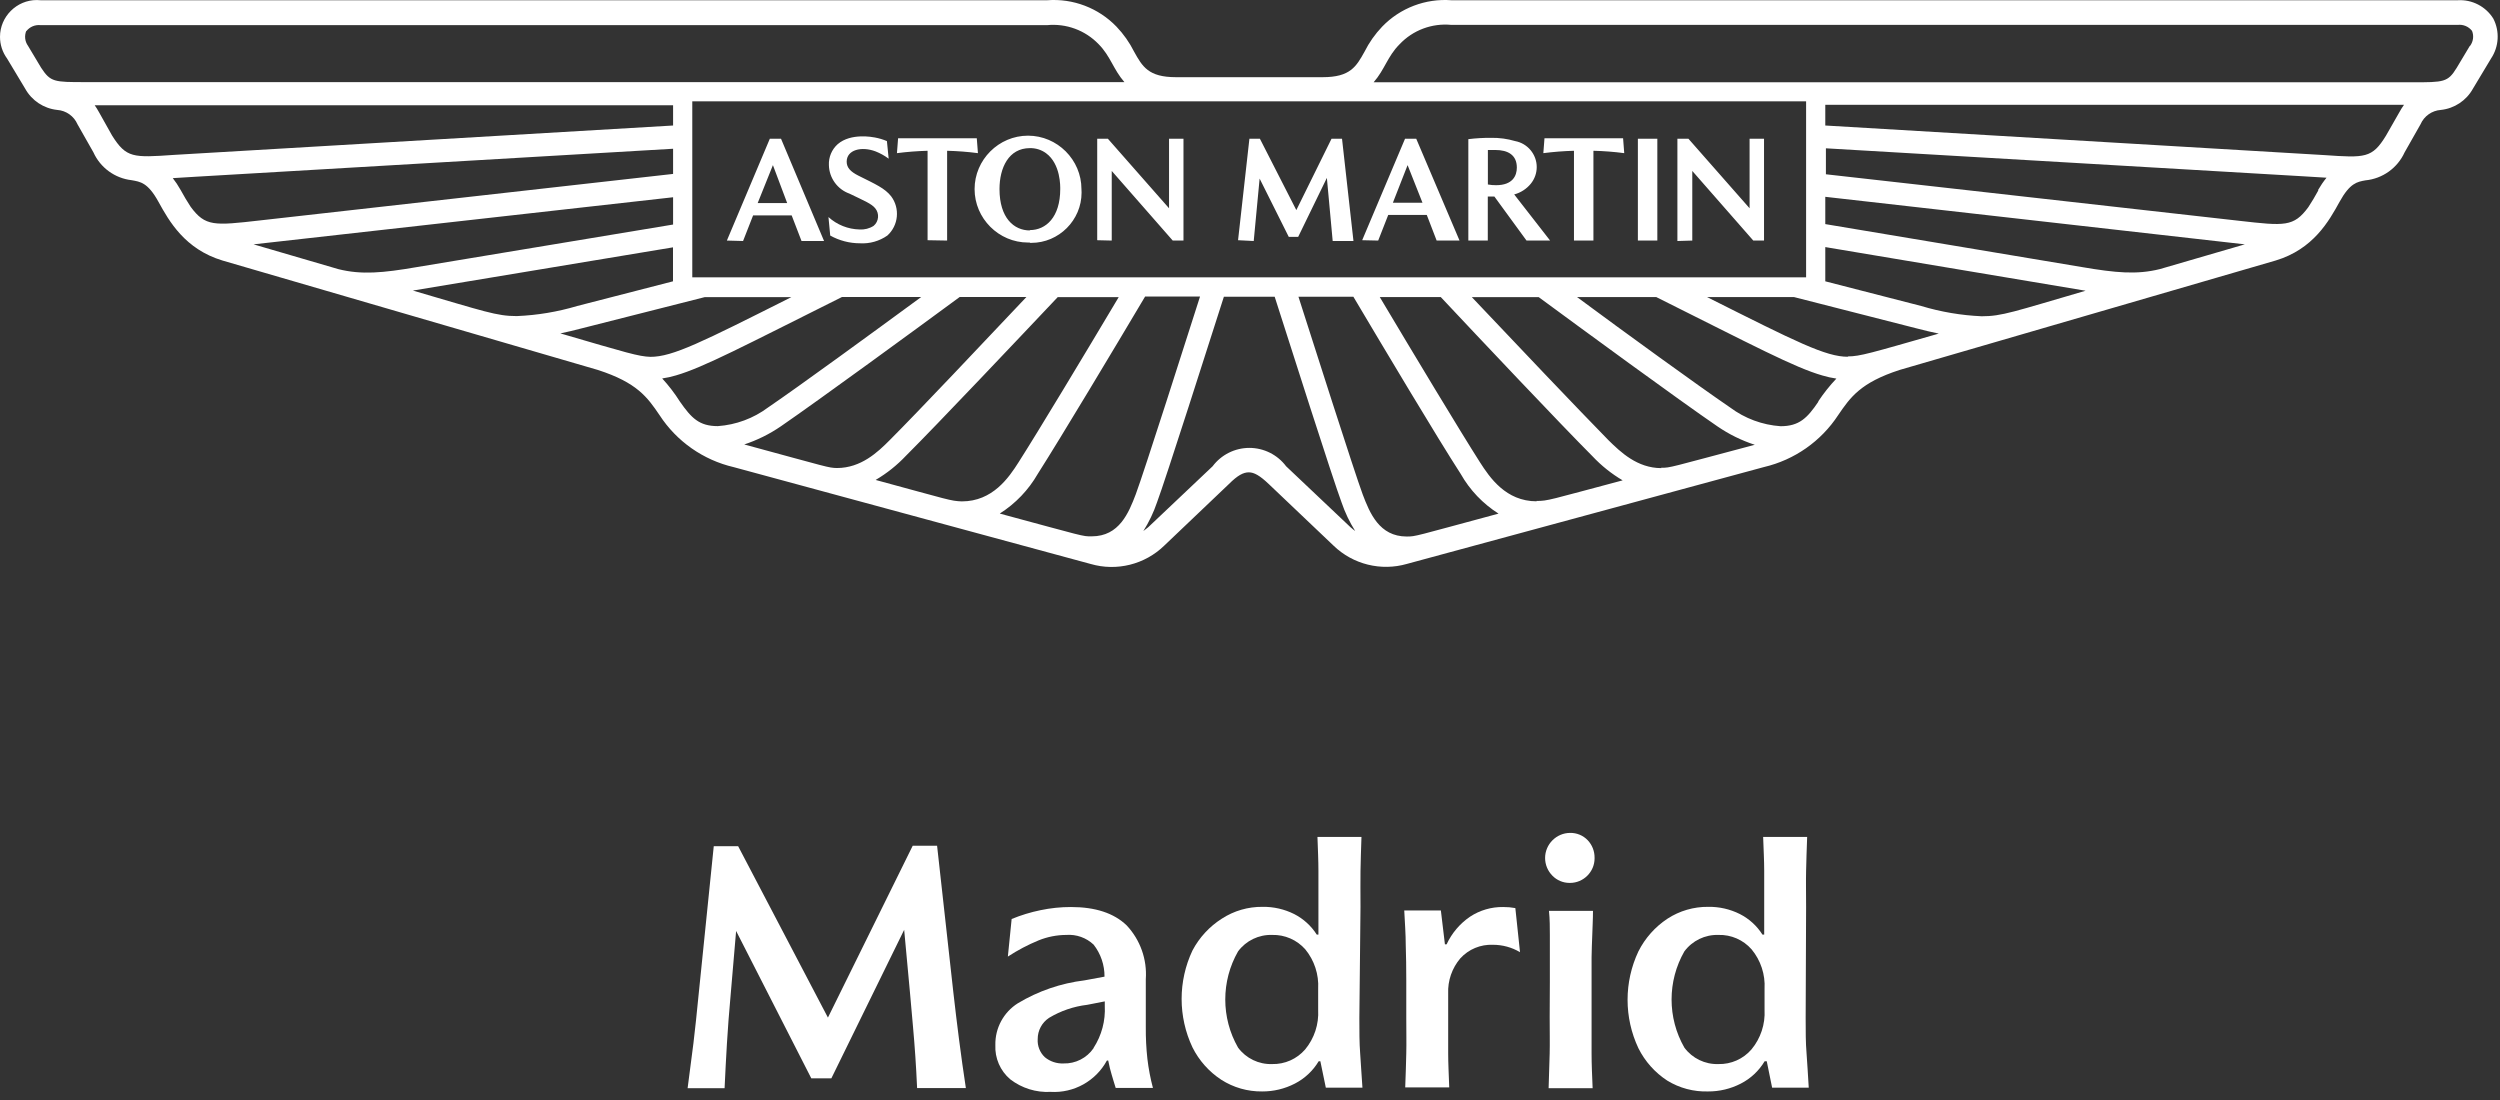 <?xml version="1.0" encoding="UTF-8" standalone="no"?>
<!DOCTYPE svg PUBLIC "-//W3C//DTD SVG 1.1//EN" "http://www.w3.org/Graphics/SVG/1.1/DTD/svg11.dtd">
<svg width="100%" height="100%" viewBox="0 0 284 125" version="1.1" xmlns="http://www.w3.org/2000/svg" xmlns:xlink="http://www.w3.org/1999/xlink" xml:space="preserve" xmlns:serif="http://www.serif.com/" style="fill-rule:evenodd;clip-rule:evenodd;stroke-linejoin:round;stroke-miterlimit:2;">
    <rect x="0" y="0" width="284" height="125" fill="#333333" stroke="none"/>
    <g transform="matrix(1,0,0,1,-64.197,-64.242)">
        <path d="M150.27,87.31L153.62,87.31L152,83L150.27,87.31ZM146.77,91.57L151.65,80L152.92,80L157.81,91.62L155.25,91.62L154.13,88.71L149.75,88.71L148.61,91.62L146.77,91.57ZM158.51,91L158.31,88.9C159.278,89.78 160.532,90.281 161.84,90.31C162.403,90.348 162.964,90.204 163.44,89.9C164.038,89.401 164.119,88.498 163.62,87.9C163.2,87.39 162.46,87.09 160.7,86.24C159.326,85.752 158.392,84.458 158.36,83C158.318,82.097 158.685,81.222 159.36,80.62C160.86,79.32 163.36,79.82 163.58,79.86C164.05,79.946 164.51,80.084 164.95,80.27L165.15,82.27C164.692,81.929 164.191,81.65 163.66,81.44C162.07,80.84 160.38,81.25 160.38,82.61C160.38,83.28 160.81,83.74 161.7,84.19C163.7,85.19 164.7,85.62 165.43,86.54C166.457,87.907 166.269,89.855 165,91C164.092,91.635 162.996,91.945 161.89,91.88C160.707,91.88 159.543,91.577 158.51,91ZM169.57,91.53L169.57,81.37C168.406,81.402 167.245,81.492 166.09,81.64L166.22,79.95L175.16,79.95L175.29,81.64C174.129,81.489 172.961,81.399 171.79,81.37L171.79,91.57L169.57,91.53ZM181.19,90.38C183,90.38 184.64,88.93 184.64,85.72C184.64,85.46 184.71,82.88 183.02,81.64C182.489,81.255 181.846,81.055 181.19,81.07C178.78,81.07 177.74,83.31 177.74,85.72C177.74,89 179.38,90.42 181.19,90.42L181.19,90.38ZM181.19,91.79C181.12,91.792 181.05,91.794 180.98,91.794C177.65,91.794 174.91,89.054 174.91,85.724C174.91,82.394 177.65,79.654 180.98,79.654C184.309,79.654 187.048,82.391 187.05,85.72C187.059,85.854 187.064,85.988 187.064,86.122C187.064,89.255 184.487,91.832 181.354,91.832C181.299,91.832 181.245,91.832 181.19,91.83L181.19,91.79ZM188.84,91.53L188.84,80L190.05,80L197,87.9L197,80L198.64,80L198.64,91.57L197.42,91.57L190.49,83.66L190.49,91.57L188.84,91.53ZM204.84,91.53L206.13,80L207.32,80L211.46,88.11L215.46,80L216.65,80L217.95,91.62L215.59,91.62L214.93,84.45L211.67,91.15L210.6,91.15L207.29,84.53L206.62,91.62L204.84,91.53ZM222.43,87.27L225.79,87.27L224.1,83L222.43,87.27ZM218.94,91.53L223.81,80L225.08,80L230,91.57L227.4,91.57L226.28,88.66L221.9,88.66L220.76,91.57L218.94,91.53ZM233.22,85.2C233.527,85.256 233.838,85.282 234.15,85.28C236.05,85.28 236.51,84.19 236.51,83.28C236.51,81.85 235.51,81.28 234.05,81.28L233.22,81.28L233.22,85.2ZM231,91.57L231,80.05C231.866,79.943 232.738,79.893 233.61,79.9C234.527,79.886 235.44,80.011 236.32,80.27C237.734,80.534 238.769,81.78 238.769,83.219C238.769,83.912 238.529,84.584 238.09,85.12C237.605,85.71 236.948,86.133 236.21,86.33L240.29,91.57L237.61,91.57L233.96,86.57L233.21,86.57L233.21,91.57L231,91.57ZM243,91.57L243,81.37C241.836,81.401 240.675,81.492 239.52,81.64L239.65,79.95L248.58,79.95L248.71,81.64C247.549,81.488 246.381,81.398 245.21,81.37L245.21,91.57L243,91.57ZM250.26,80L252.47,80L252.47,91.57L250.26,91.57L250.26,80ZM254.75,91.62L254.75,80L256,80L262.95,87.9L262.95,80L264.59,80L264.59,91.57L263.37,91.57L256.44,83.66L256.44,91.57L254.75,91.62Z" style="fill:white;fill-rule:nonzero;"/>
        <path d="M347.44,66.36C346.579,64.973 345.02,64.168 343.39,64.27L229.08,64.27C226.142,64.047 223.254,65.148 221.21,67.27C220.406,68.112 219.732,69.069 219.21,70.11C218.27,71.8 217.59,73.01 214.46,73.01L197.78,73.01C194.65,73.01 193.97,71.8 193.03,70.11C192.508,69.069 191.834,68.112 191.03,67.27C188.986,65.148 186.098,64.047 183.16,64.27L68.82,64.27C68.673,64.254 68.525,64.246 68.377,64.246C66.084,64.246 64.197,66.133 64.197,68.426C64.197,69.312 64.478,70.175 65,70.89L67.06,74.32C67.807,75.668 69.168,76.568 70.7,76.73C71.709,76.803 72.597,77.432 73,78.36L74.81,81.55C75.596,83.29 77.243,84.492 79.14,84.71C80.14,84.89 80.99,84.97 82.2,87.17C83.41,89.37 85.2,92.55 89.48,93.84L132.12,106.27C136.56,107.71 137.73,109.35 139.12,111.4C141.061,114.383 144.084,116.502 147.55,117.31L188.1,128.31C191.051,129.167 194.246,128.371 196.45,126.23L203.8,119.23C204.8,118.23 205.45,117.9 206.06,117.9C206.67,117.9 207.32,118.27 208.33,119.23L215.69,126.23C217.897,128.36 221.084,129.151 224.03,128.3L264.58,117.3C268.047,116.488 271.071,114.37 273.02,111.39C274.39,109.39 275.53,107.71 280.02,106.26L322.7,93.84C327.01,92.55 328.79,89.31 329.97,87.17C331.15,85.03 331.97,84.9 332.91,84.73C334.853,84.543 336.554,83.328 337.36,81.55L339.17,78.36C339.574,77.429 340.467,76.799 341.48,76.73C343.012,76.568 344.373,75.668 345.12,74.32L347.18,70.89C348.082,69.541 348.182,67.803 347.44,66.36ZM269.37,75.75L269.37,95.75L142.84,95.75L142.84,75.75L269.37,75.75ZM224,125.19C220.88,125.19 219.8,122.51 219,120.41C218.1,118.02 213.09,102.28 211.7,97.95L217.94,97.95C221.33,103.66 227.46,113.95 230.14,118.09C231.178,119.92 232.652,121.465 234.43,122.59C224.81,125.18 225.05,125.19 224,125.19ZM238.76,121.19C235.26,121.19 233.43,118.49 232.31,116.74C230.02,113.15 224.83,104.52 220.94,97.99L227.87,97.99C232.23,102.64 241.48,112.44 245.11,116.08C246.115,117.147 247.266,118.067 248.53,118.81C240.1,121.05 240.06,121.15 238.75,121.15L238.76,121.19ZM252.92,117.42C250.2,117.42 248.3,115.61 246.92,114.25C243.73,111 236.12,103 231.4,98L239,98C243.82,101.55 254.94,109.7 259.3,112.68C260.606,113.576 262.034,114.28 263.54,114.77C253.74,117.37 254,117.38 252.91,117.38L252.92,117.42ZM270.76,109.88C269.5,111.74 268.58,112.66 266.47,112.66C264.4,112.517 262.414,111.781 260.75,110.54C257.13,108.07 248.75,101.99 243.35,97.99L252.35,97.99C263.41,103.51 268.05,105.99 271.23,106.9C271.747,107.056 272.275,107.173 272.81,107.25C272.05,108.053 271.361,108.919 270.75,109.84L270.76,109.88ZM274.12,104.77C271.59,104.77 268.3,103.1 258.12,97.99L268,97.99L281.82,101.52C282.76,101.77 283.63,101.97 284.44,102.14C276.67,104.36 275.49,104.73 274.11,104.73L274.12,104.77ZM301.12,97.27C292.95,99.65 291.63,100.17 289.32,100.17C286.987,100.068 284.676,99.675 282.44,99L271.55,96.2L271.55,92.31L301.12,97.27ZM309.56,94.81C306.95,95.46 304.56,95.24 300.7,94.58L271.55,89.7L271.55,86.6L319.21,92L309.56,94.81ZM327.56,85.87C327.19,86.54 326.82,87.18 326.42,87.78C324.76,90.03 323.73,89.91 318.62,89.33L271.62,84.04L271.62,81.09L325.87,84.27L328.49,84.43C328.133,84.87 327.812,85.339 327.53,85.83L327.56,85.87ZM336.76,77L335.24,79.66C333.67,82.22 332.88,82.18 328.24,81.86L271.55,78.5L271.55,76.15L337.29,76.15C337.096,76.422 336.919,76.706 336.76,77ZM344.76,69.47L343.27,71.96C342.27,73.59 341.82,73.59 338.27,73.59L220.24,73.59C221.5,72.15 221.82,70.64 223.18,69.28C224.696,67.668 226.878,66.851 229.08,67.07L343.39,67.07C344.014,66.996 344.633,67.255 345.02,67.75C345.246,68.316 345.163,68.96 344.8,69.45L344.76,69.47ZM194.08,124.57C194.723,123.551 195.243,122.461 195.63,121.32C196.56,118.87 201.75,102.57 203.23,97.95L209,97.95C210.48,102.57 215.67,118.87 216.6,121.32C216.987,122.461 217.507,123.551 218.15,124.57C217.97,124.44 217.8,124.29 217.62,124.14L210.3,117.21C209.315,115.897 207.766,115.123 206.125,115.123C204.484,115.123 202.935,115.897 201.95,117.21L194.63,124.14C194.43,124.29 194.26,124.44 194.08,124.57ZM177.79,122.57C179.566,121.44 181.042,119.896 182.09,118.07C184.76,113.88 190.89,103.64 194.28,97.93L200.52,97.93C199.14,102.26 194.12,118 193.22,120.39C192.42,122.49 191.35,125.17 188.22,125.17C187.16,125.19 187.4,125.18 177.79,122.59L177.79,122.57ZM163.69,118.75C164.954,118.007 166.105,117.087 167.11,116.02C170.74,112.4 180,102.6 184.35,98L191.28,98C187.39,104.53 182.2,113.16 179.91,116.75C178.8,118.5 176.96,121.2 173.46,121.2C172.15,121.15 172.11,121.05 163.69,118.77L163.69,118.75ZM148.69,114.75C150.193,114.26 151.618,113.556 152.92,112.66C157.28,109.66 168.4,101.53 173.22,97.98L180.8,97.98C176.08,102.98 168.47,111.04 165.27,114.24C163.92,115.6 162.01,117.41 159.27,117.41C158.26,117.38 158.47,117.37 148.7,114.72L148.69,114.75ZM139.39,107.24C139.928,107.162 140.459,107.045 140.98,106.89C144.15,105.97 148.79,103.5 159.85,97.98L168.85,97.98C163.4,101.98 155.07,108.06 151.45,110.53C149.789,111.769 147.807,112.505 145.74,112.65C143.62,112.65 142.74,111.73 141.44,109.87C140.842,108.923 140.159,108.033 139.4,107.21L139.39,107.24ZM127.79,102.13C128.6,101.96 129.47,101.76 130.41,101.51L144.24,98L154.09,98C143.92,103.11 140.63,104.78 138.09,104.78C136.72,104.73 135.54,104.36 127.8,102.1L127.79,102.13ZM140.65,92.34L140.65,96.2L129.78,99C127.543,99.668 125.232,100.054 122.9,100.15C120.59,100.15 119.27,99.63 111.1,97.25L140.65,92.34ZM93,92L140.66,86.65L140.66,89.75L111.51,94.59C107.68,95.25 105.26,95.47 102.65,94.82L93,92ZM83.79,84.48L86.41,84.32L140.66,81.14L140.66,84L93.66,89.29C88.55,89.87 87.52,89.99 85.86,87.74C85.46,87.14 85.09,86.5 84.72,85.83C84.447,85.34 84.136,84.871 83.79,84.43L83.79,84.48ZM74.92,76.2L140.66,76.2L140.66,78.5L83.93,81.84C79.33,82.16 78.54,82.2 76.93,79.64L75.45,77C75.291,76.706 75.114,76.422 74.92,76.15L74.92,76.2ZM67.19,67.78C67.577,67.285 68.196,67.026 68.82,67.1L183.13,67.1C185.313,66.882 187.479,67.679 189,69.26C190.35,70.62 190.67,72.13 191.93,73.57L73.87,73.57C70.35,73.57 69.94,73.57 68.87,71.94L67.38,69.45C67.02,68.95 66.948,68.296 67.19,67.73L67.19,67.78Z" style="fill:white;fill-rule:nonzero;"/>
        <path d="M158.25,179.84L167.88,160.32L170.65,160.32L172.5,177C172.7,178.767 172.917,180.557 173.15,182.37C173.383,184.183 173.64,186.01 173.92,187.85L168.38,187.85C168.32,186.57 168.26,185.37 168.18,184.25C168.1,183.13 168.02,182 167.91,180.83C167.8,179.66 167.7,178.38 167.57,177L166.91,169.87L158.64,186.74L156.36,186.74L147.82,170L147.2,177.24C147.02,179.24 146.88,181.04 146.78,182.72C146.68,184.4 146.59,186.12 146.51,187.86L142.31,187.86C142.537,186.14 142.757,184.44 142.97,182.76C143.17,181.08 143.36,179.3 143.54,177.43L145.28,160.37L148.05,160.37L158.25,179.84Z" style="fill:white;fill-rule:nonzero;"/>
        <path d="M183.55,188.28C181.899,188.368 180.269,187.86 178.96,186.85C177.824,185.887 177.199,184.448 177.27,182.96C177.229,181.039 178.203,179.232 179.83,178.21C182.143,176.821 184.722,175.936 187.4,175.61L189.67,175.19C189.68,173.872 189.243,172.588 188.43,171.55C187.594,170.763 186.465,170.364 185.32,170.45C184.243,170.455 183.178,170.666 182.18,171.07C180.962,171.572 179.793,172.189 178.69,172.91L179.12,168.64C180.176,168.205 181.271,167.87 182.39,167.64C183.531,167.399 184.694,167.278 185.86,167.28C188.63,167.28 190.74,167.97 192.19,169.37C193.731,171.016 194.518,173.231 194.36,175.48L194.36,180.94C194.35,182.136 194.41,183.331 194.54,184.52C194.671,185.637 194.882,186.743 195.17,187.83L190.94,187.83C190.78,187.35 190.64,186.83 190.49,186.35C190.34,185.87 190.22,185.35 190.09,184.72L189.94,184.72C188.684,187.043 186.186,188.435 183.55,188.28ZM188.43,183.28C189.345,181.864 189.79,180.194 189.7,178.51L189.7,178L187.7,178.39C186.168,178.571 184.692,179.076 183.37,179.87C182.561,180.403 182.075,181.311 182.08,182.28C182.03,183.053 182.327,183.809 182.89,184.34C183.485,184.83 184.24,185.083 185.01,185.05C186.371,185.09 187.662,184.433 188.43,183.31L188.43,183.28Z" style="fill:white;fill-rule:nonzero;"/>
        <path d="M218.62,179.88C218.62,181.37 218.62,182.71 218.71,183.88C218.8,185.05 218.86,186.37 218.97,187.8L214.81,187.8L214.19,184.8L214,184.8C213.352,185.883 212.413,186.763 211.29,187.34C210.14,187.933 208.864,188.238 207.57,188.23C205.927,188.249 204.314,187.787 202.93,186.9C201.534,185.984 200.405,184.714 199.66,183.22C198.019,179.739 198.019,175.701 199.66,172.22C200.439,170.743 201.59,169.495 203,168.6C204.374,167.708 205.982,167.241 207.62,167.26C208.868,167.24 210.104,167.521 211.22,168.08C212.265,168.615 213.149,169.419 213.78,170.41L213.97,170.41L213.97,163.17C213.97,162.01 213.91,160.74 213.86,159.32L218.86,159.32C218.81,160.74 218.77,162.02 218.75,163.17C218.73,164.32 218.75,165.69 218.75,167.26L218.62,179.88ZM204.84,172.32C202.904,175.701 202.904,179.869 204.84,183.25C205.743,184.471 207.192,185.171 208.71,185.12C210.144,185.155 211.522,184.546 212.46,183.46C213.503,182.201 214.032,180.593 213.94,178.96L213.94,176.57C214.031,174.947 213.51,173.348 212.48,172.09C211.53,171.011 210.147,170.409 208.71,170.45C207.193,170.401 205.744,171.1 204.84,172.32Z" style="fill:white;fill-rule:nonzero;"/>
        <path d="M236.87,172.41C235.938,171.857 234.874,171.567 233.79,171.57C232.39,171.511 231.034,172.075 230.09,173.11C229.144,174.222 228.651,175.651 228.71,177.11L228.71,183.9C228.71,185.04 228.78,186.34 228.83,187.77L223.83,187.77C223.89,186.34 223.92,185.05 223.95,183.9C223.98,182.75 223.95,181.41 223.95,179.84L223.95,175.61C223.95,174.17 223.93,172.837 223.89,171.61C223.89,170.39 223.79,169.08 223.72,167.67L227.88,167.67L228.34,171.52L228.53,171.52C229.117,170.252 230.036,169.167 231.19,168.38C232.308,167.643 233.622,167.26 234.96,167.28C235.423,167.276 235.885,167.316 236.34,167.4L236.87,172.41Z" style="fill:white;fill-rule:nonzero;"/>
        <path d="M240.56,163.73C240.023,163.195 239.72,162.468 239.72,161.71C239.72,160.15 241.001,158.866 242.56,158.86C243.313,158.844 244.039,159.146 244.56,159.69C245.071,160.229 245.352,160.947 245.34,161.69C245.34,161.71 245.341,161.73 245.341,161.751C245.341,163.281 244.081,164.541 242.551,164.541C242.53,164.541 242.51,164.54 242.49,164.54C241.764,164.54 241.068,164.248 240.56,163.73ZM240.26,175.84L240.26,170.43C240.26,169.6 240.26,168.69 240.16,167.72L245.16,167.72C245.16,168.72 245.1,169.6 245.08,170.43C245.06,171.26 245,172.11 245,173L245,183.92C245,185.12 245.06,186.43 245.12,187.86L240.12,187.86C240.17,186.43 240.21,185.11 240.24,183.92C240.27,182.73 240.24,181.34 240.24,179.78L240.26,175.84Z" style="fill:white;fill-rule:nonzero;"/>
        <path d="M269.32,179.88C269.32,181.37 269.32,182.71 269.42,183.88C269.52,185.05 269.57,186.37 269.67,187.8L265.51,187.8L264.9,184.8L264.66,184.8C264.014,185.885 263.075,186.766 261.95,187.34C260.8,187.933 259.524,188.238 258.23,188.23C256.6,188.279 254.991,187.852 253.6,187C252.199,186.087 251.066,184.817 250.32,183.32C248.679,179.839 248.679,175.801 250.32,172.32C251.079,170.812 252.22,169.529 253.63,168.6C255.004,167.708 256.612,167.241 258.25,167.26C259.499,167.237 260.734,167.519 261.85,168.08C262.897,168.613 263.781,169.418 264.41,170.41L264.61,170.41L264.61,163.17C264.61,162.01 264.54,160.74 264.49,159.32L269.49,159.32C269.43,160.74 269.4,162.02 269.37,163.17C269.34,164.32 269.37,165.69 269.37,167.26L269.32,179.88ZM255.54,172.32C253.604,175.701 253.604,179.869 255.54,183.25C256.443,184.471 257.892,185.171 259.41,185.12C260.844,185.155 262.222,184.546 263.16,183.46C264.207,182.202 264.739,180.594 264.65,178.96L264.65,176.57C264.743,174.945 264.217,173.344 263.18,172.09C262.232,171.009 260.848,170.406 259.41,170.45C257.893,170.402 256.445,171.102 255.54,172.32Z" style="fill:white;fill-rule:nonzero;"/>
    </g>
</svg>
